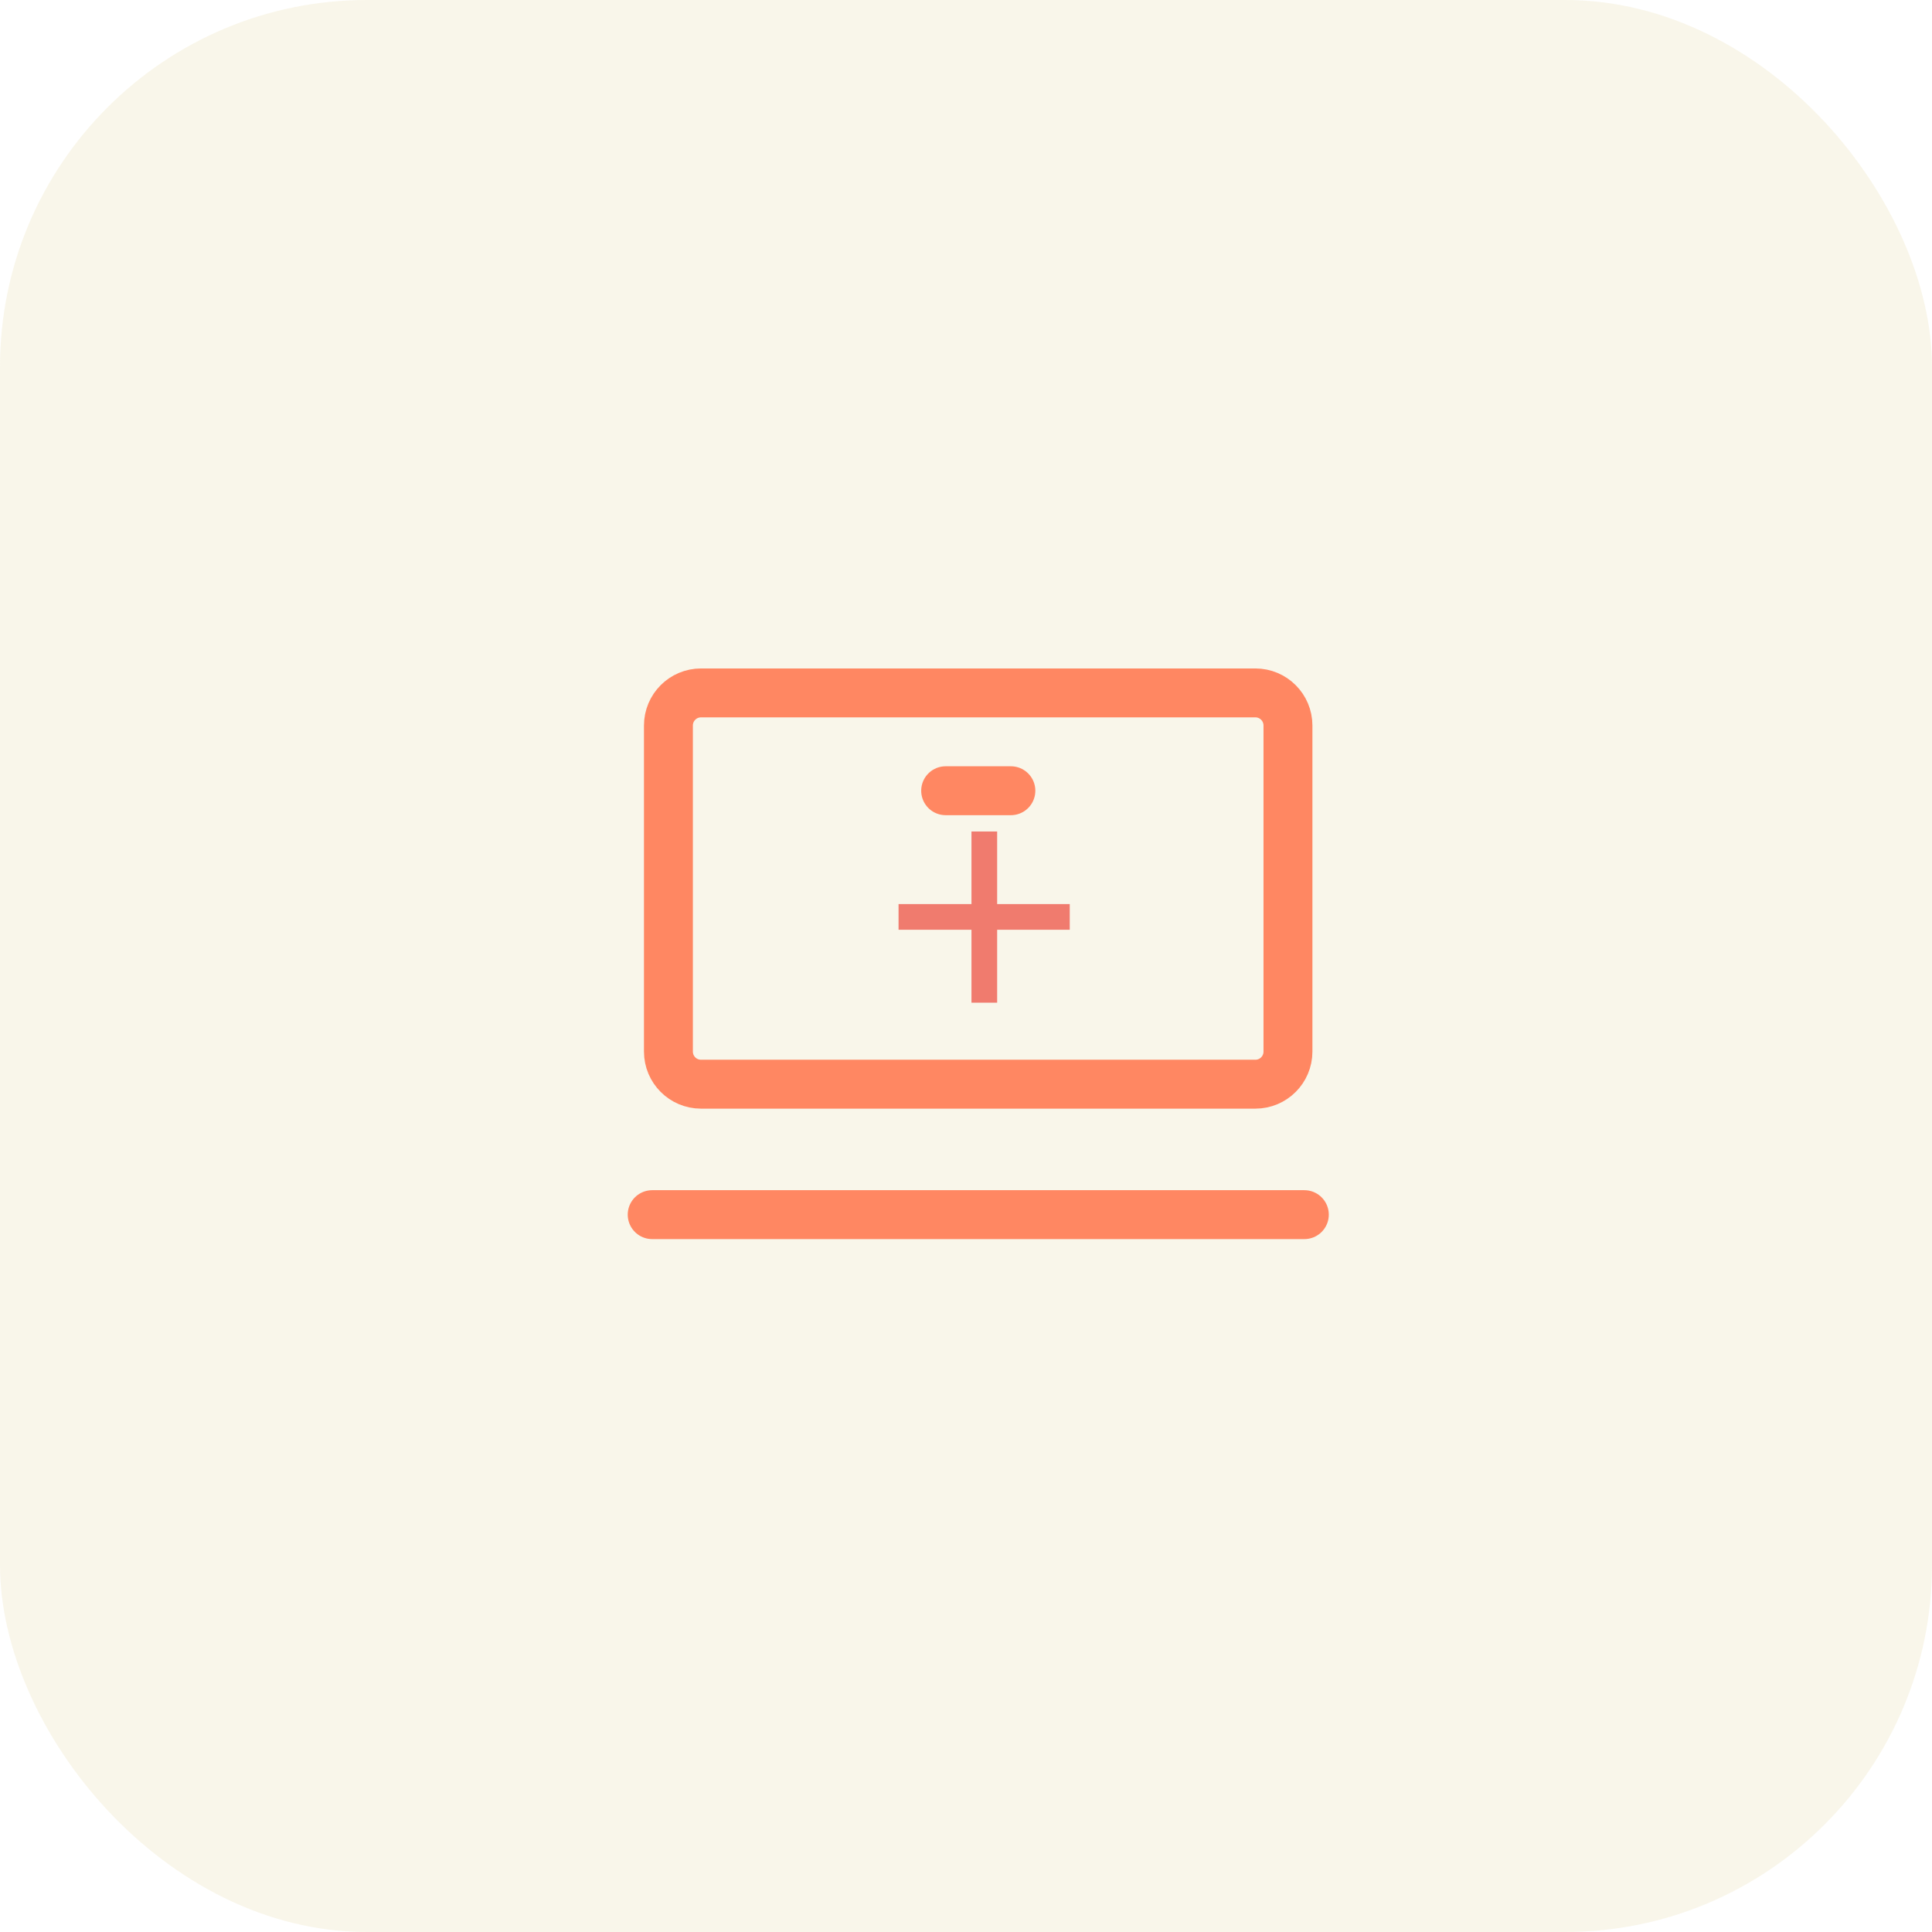 <svg width="79" height="79" viewBox="0 0 79 79" fill="none" xmlns="http://www.w3.org/2000/svg">
<rect opacity="0.1" width="79" height="79" rx="15" fill="#C0A729"/>
<path d="M51.332 28.333H28.665C27.929 28.333 27.332 28.93 27.332 29.667V43C27.332 43.736 27.929 44.333 28.665 44.333H51.332C52.068 44.333 52.665 43.736 52.665 43V29.667C52.665 28.93 52.068 28.333 51.332 28.333Z" stroke="#FF8762" stroke-width="2"/>
<path d="M26.668 49.667H53.335" stroke="#FF8762" stroke-width="2" stroke-linecap="round" stroke-linejoin="round"/>
<path d="M38.668 32.333H41.335" stroke="#FF8762" stroke-width="2" stroke-linecap="round" stroke-linejoin="round"/>
<path d="M39.724 41V38.018H36.742V36.968H39.724V34H40.774V36.968H43.742V38.018H40.774V41H39.724Z" fill="#F07B6E"/>
</svg>
